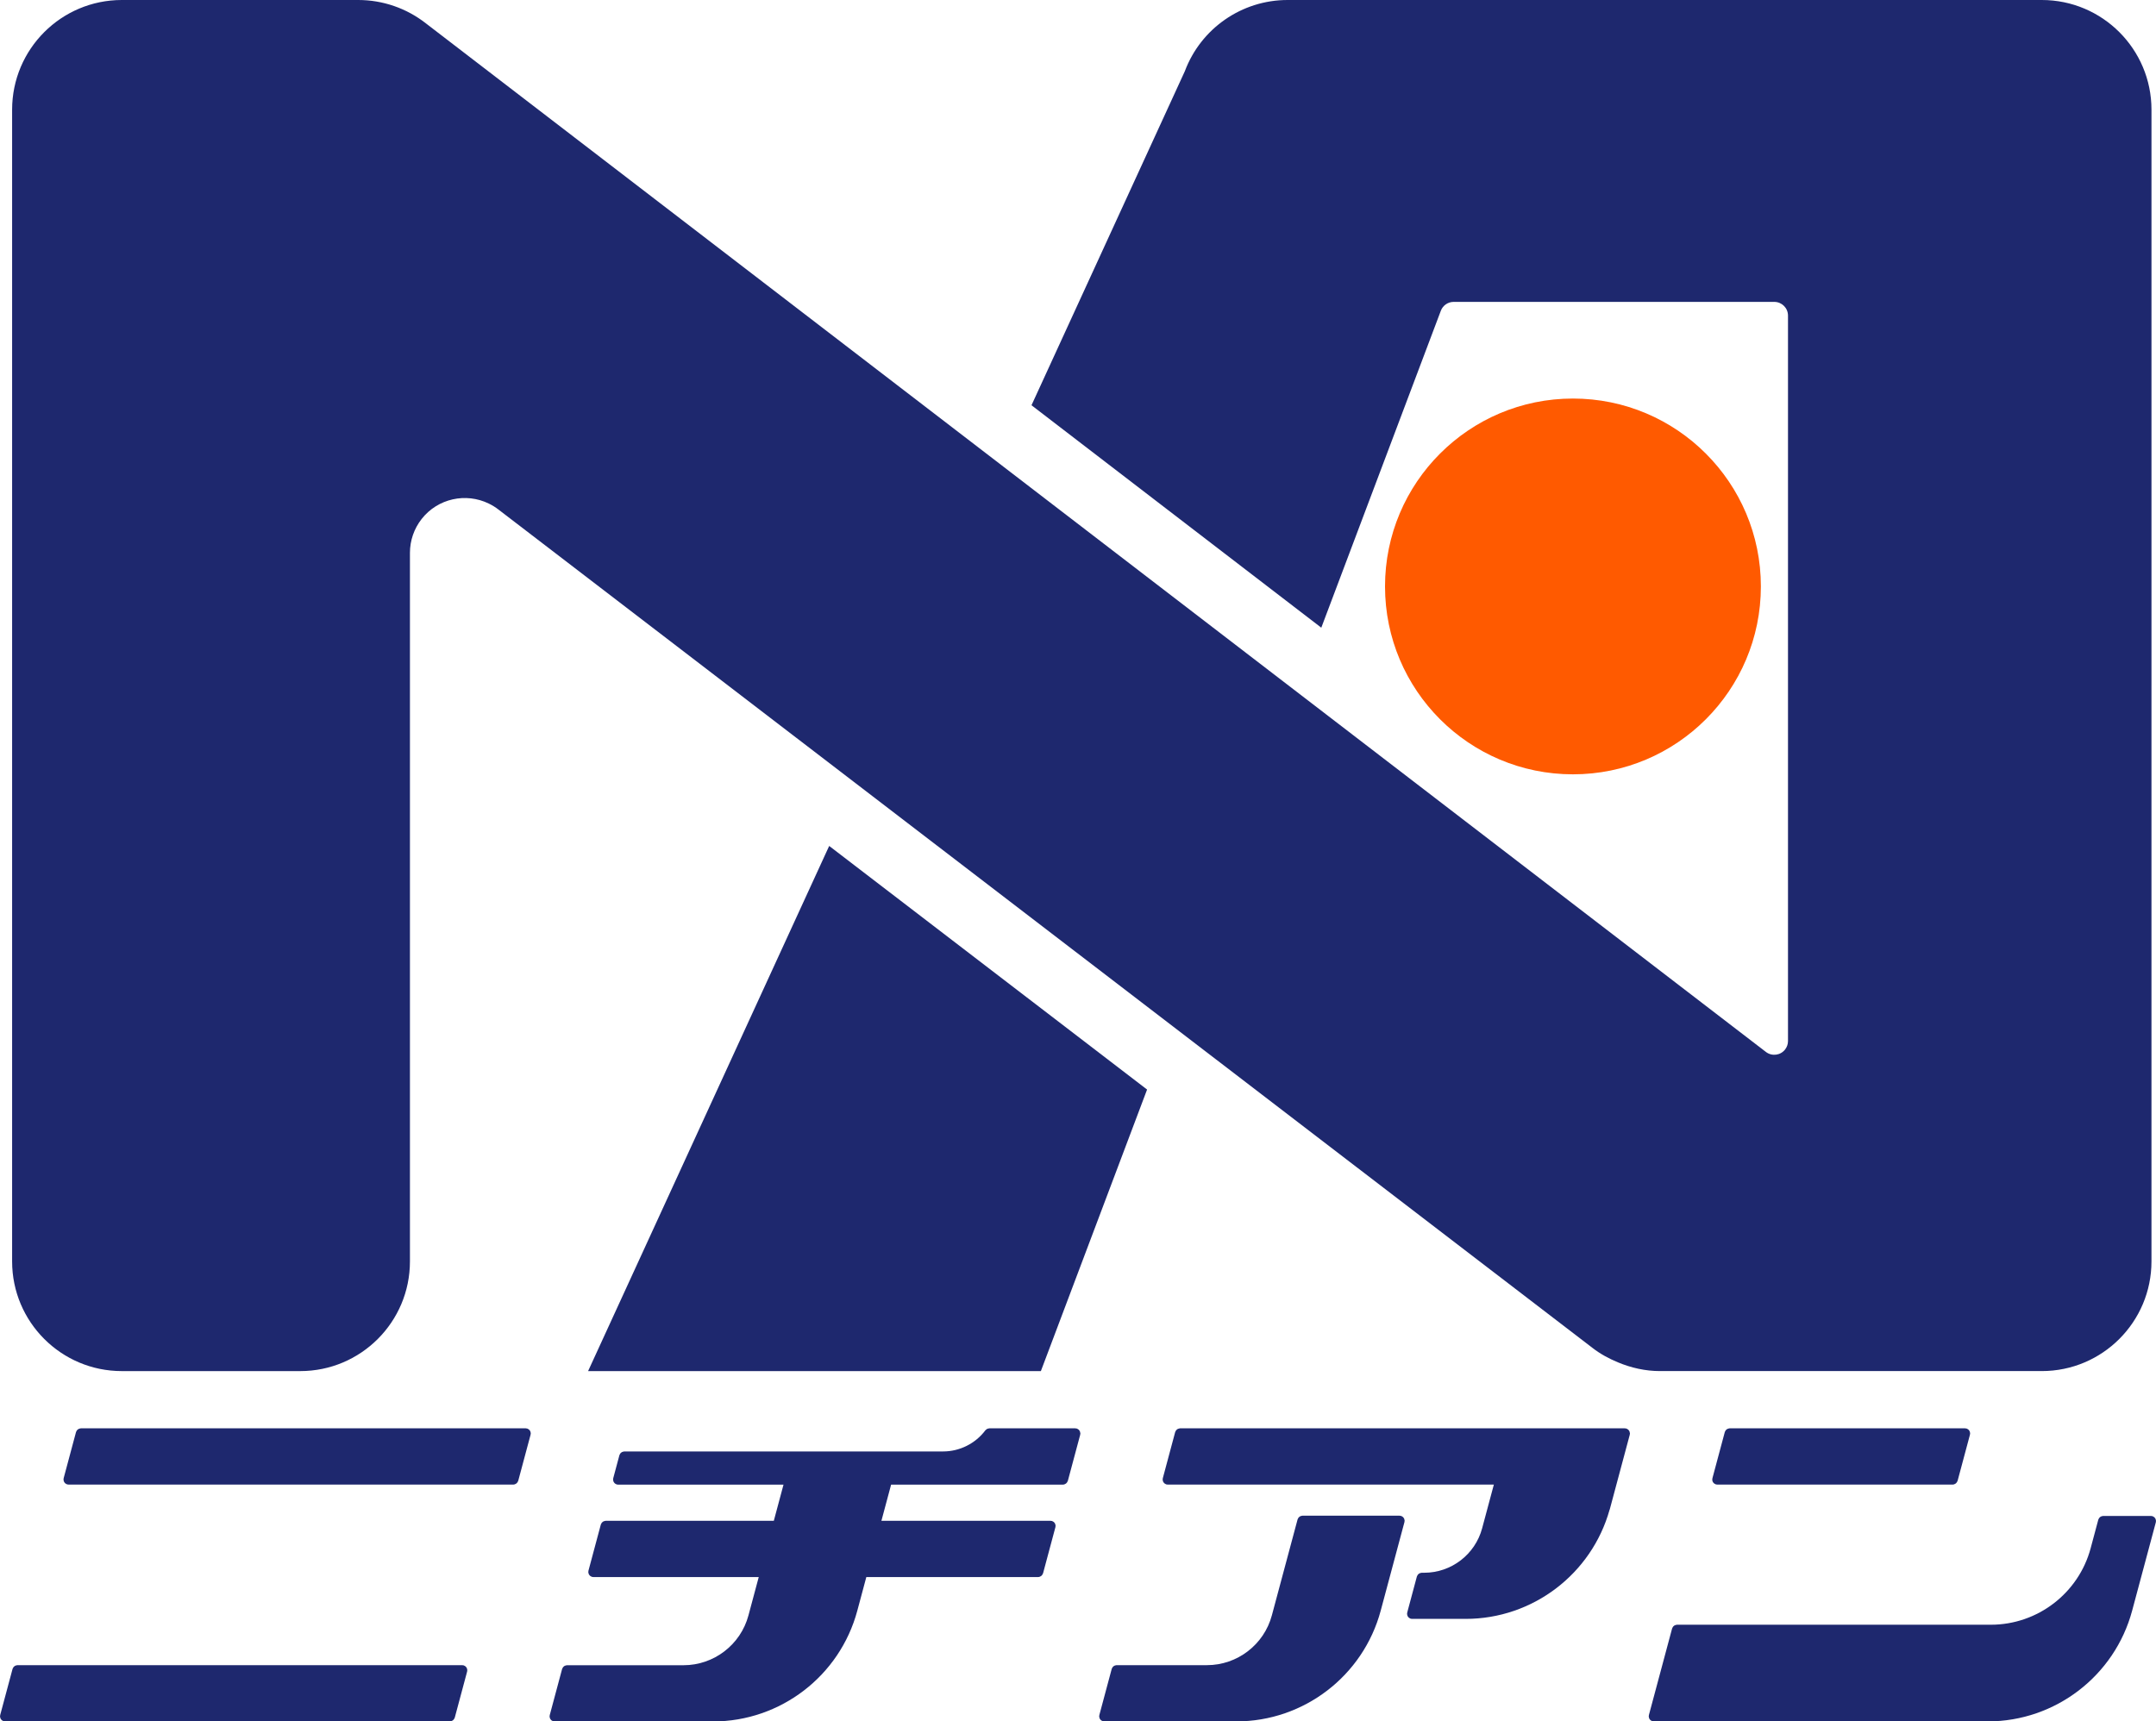 <?xml version="1.0" encoding="UTF-8"?>
<svg id="_レイヤー_1" data-name="レイヤー 1" xmlns="http://www.w3.org/2000/svg" viewBox="0 0 170.079 135.823">
  <defs>
    <style>
      .cls-1 {
        fill-rule: evenodd;
      }

      .cls-1, .cls-2 {
        fill: #1e286e;
      }

      .cls-3 {
        fill: #ff5a00;
      }
    </style>
  </defs>
  <path class="cls-2" d="M170.079,120.007c0-.01-.005-.018-.005-.027-.002-.028-.009-.053-.016-.08-.007-.024-.013-.046-.023-.068-.011-.023-.027-.042-.042-.063-.015-.02-.03-.039-.049-.056-.018-.016-.04-.028-.061-.041-.023-.014-.045-.026-.071-.035-.009-.003-.016-.01-.025-.012-.017-.004-.032-0-.049-.002-.018-.003-.035-.011-.053-.011h-3.775c-.011,0-.021.006-.032.006-.021.002-.041.007-.062.012-.03.008-.059.016-.086.03-.018.009-.032.021-.049.033-.024.018-.047.035-.067.058-.015.016-.025.035-.037.054-.015.025-.029.049-.038.077-.003.009-.009.015-.012.023l-.602,2.248c-0.0 0-0.0.001-0.0.001-.953,3.557-4.191,6.041-7.873,6.041h-24.763c-.011,0-.021.006-.032.006-.021.002-.04.007-.06.012-.031.008-.061.016-.089.031-.016.008-.03.02-.045.03-.026.018-.05.036-.07.06-.014.016-.024.034-.036.053-.015.025-.029.05-.039.078-.003.008-.009.015-.012.023l-1.832,6.837c-.005.017-.001.033-.003.05-.002.018-.01.033-.01.052,0,.01.005.018.005.027.002.028.009.053.016.08.007.024.013.046.023.068.011.023.027.042.042.063.015.02.03.039.049.056.018.016.04.028.061.041.023.014.045.026.071.035.009.003.016.01.025.012.034.008.068.013.102.013 0,0,0.0 0.0.001 0h26.352c5.327,0,10.01-3.593,11.389-8.739l1.869-6.975c.005-.017.001-.033.003-.05.002-.018.01-.033.01-.052Z"/>
  <path class="cls-2" d="M36.859,131.755c-.002-.028-.008-.053-.016-.079-.007-.024-.013-.047-.024-.069-.011-.023-.026-.042-.041-.062-.016-.02-.03-.04-.05-.057-.018-.016-.039-.028-.061-.041-.023-.014-.046-.027-.071-.036-.009-.003-.016-.01-.025-.012-.017-.004-.033-.001-.05-.003-.018-.002-.034-.011-.053-.011H1.373c-.011,0-.02.005-.031.006-.022.002-.042.007-.063.013-.03.008-.059.015-.086.03-.017.009-.031.021-.047.032-.025.018-.048.036-.068.059-.014.016-.024.035-.036.053-.015.025-.029.05-.039.078-.003.008-.009.015-.012.023l-.977,3.646c-.005.017-.001.033-.003.05-.002.018-.01.033-.01.052,0,.01.005.018.005.027.002.028.009.053.016.08.007.024.013.046.023.068.011.023.027.042.042.063.015.02.03.039.049.056.018.016.04.028.061.041.023.014.045.026.071.035.009.003.016.01.025.012.034.008.068.013.102.013 0,0,0.0 0.0.001 0h35.095c0,0,0-0.0 0-0.0 0,0,0.0 0.0 0.0 0.0 0,0,0-0.0.001-0.0.081-0.0.152-.031.215-.073.012-.008.022-.013.033-.022.058-.048.1-.11.124-.184.002-.006.008-.009.01-.015l.977-3.646c.005-.017.001-.033.003-.05.002-.018.01-.033.01-.052,0-.009-.005-.017-.005-.027Z"/>
  <path class="cls-2" d="M110.8,119.96c-.002-.028-.009-.053-.016-.08-.007-.024-.013-.046-.023-.068-.011-.023-.027-.042-.042-.063-.015-.02-.03-.039-.049-.056-.018-.016-.04-.028-.061-.041-.023-.014-.045-.026-.071-.035-.009-.003-.016-.01-.025-.012-.016-.004-.033-0-.049-.002-.018-.003-.034-.011-.053-.011h-7.668c-.011,0-.021.006-.032.006-.021.002-.041.007-.061.012-.031.008-.06.016-.087.03-.017.009-.031.021-.047.032-.025.018-.048.036-.068.059-.014.016-.024.035-.036.053-.015.025-.029.05-.039.078-.003.008-.009.015-.012.023l-2.029,7.571c-.62,2.313-2.726,3.929-5.121,3.929h-7.13c-.011,0-.02.005-.031.006-.023.002-.043.007-.065.013-.029.007-.057.015-.083.029-.019.009-.034.022-.051.034-.024.017-.046.034-.065.056-.015.017-.026.036-.037.056-.015.024-.028.048-.038.076-.003.009-.009.015-.012.024l-.977,3.646c-.005.017-.001.033-.003.05-.002.018-.01.033-.01.052,0,.01.005.018.005.027.002.028.009.053.016.08.007.024.013.046.023.068.011.023.027.042.042.063.015.02.03.039.049.056.018.016.04.028.061.041.023.014.045.026.071.035.009.003.016.01.025.012.034.008.068.013.102.013 0,0,0.0 0.0.001 0h10.426c5.327,0,10.01-3.593,11.389-8.739l1.874-6.995c.005-.017.001-.033.003-.05.002-.018.01-.033.01-.052,0-.01-.005-.018-.005-.027Z"/>
  <path class="cls-2" d="M41.866,113.067c-.002-.028-.008-.053-.016-.079-.007-.024-.013-.047-.024-.069-.011-.023-.026-.042-.041-.062-.016-.02-.03-.04-.05-.057-.018-.016-.039-.028-.061-.041-.023-.014-.046-.027-.071-.036-.009-.003-.016-.01-.025-.012-.016-.004-.032-0-.048-.002-.018-.003-.035-.011-.054-.011H6.38c-.012,0-.022.006-.033.007-.02.002-.039.007-.058.012-.032.008-.062.016-.09.031-.017.009-.031.02-.047.031-.025.018-.048.036-.068.058-.015.017-.025.036-.037.055-.015.025-.029.049-.038.076-.003.009-.009.015-.012.024l-.977,3.646c-.005.017-.001.033-.003.05-.002.018-.01.033-.01.052,0,.01.005.018.005.027.002.028.009.053.016.08.007.024.013.046.023.068.011.023.027.042.042.063.015.02.03.039.049.056.018.016.04.028.061.041.023.014.045.026.071.035.009.003.016.01.025.012.034.008.068.013.102.013 0,0,0.0 0.0.001 0h35.095c0,0,0-0.0 0-0.0 0,0,0.0 0.0 0.0 0.0 0,0,0-0.0.001-0.0.081-0.0.152-.031.215-.073.012-.008.022-.013.033-.022.058-.048.1-.11.124-.184.002-.006.008-.009.01-.015l.977-3.646c.005-.017.001-.033.003-.05.002-.018.01-.033.01-.052,0-.009-.005-.017-.005-.027Z"/>
  <path class="cls-2" d="M85.219,113.067c-.002-.028-.009-.053-.016-.08-.007-.024-.013-.046-.023-.068-.011-.023-.027-.042-.042-.063-.015-.02-.03-.039-.049-.056-.018-.016-.04-.028-.061-.041-.023-.014-.045-.026-.071-.035-.009-.003-.016-.01-.025-.012-.016-.004-.032-0-.048-.002-.018-.003-.035-.011-.054-.011h-6.783c-.009,0-.016.004-.025.005-.03.002-.057.009-.085.017-.022.006-.043.012-.064.022-.023.011-.043.027-.063.043-.021.016-.041.032-.059.053-.006.007-.015.011-.021.019-.782,1.042-2.026,1.665-3.33,1.665h-25.154c-.012,0-.022.006-.033.007-.02.002-.038.007-.057.012-.032.008-.062.016-.091.031-.016.008-.03.02-.045.03-.025.018-.049.036-.07.059-.015.017-.025.036-.037.055-.015.024-.029.048-.038.076-.003.009-.009.015-.012.024l-.489,1.824c-.005.017-.001.034-.003.052-.002.018-.01.033-.01.051,0,.009.005.017.005.027.002.027.008.053.016.079.007.024.013.048.024.07.011.022.026.041.041.061.016.021.031.041.05.058.018.016.039.028.06.041.023.014.046.027.072.036.009.003.016.01.025.012.034.008.068.013.102.013 0,0,0.0 0.0.001 0h13.051l-.765,2.855h-13.263c-.011,0-.02.005-.031.006-.022.002-.043.007-.064.013-.03.008-.058.015-.085.029-.018.009-.032.021-.049.033-.024.018-.048.035-.067.058-.014.016-.025.035-.036.054-.015.025-.029.049-.039.077-.003.008-.009.015-.012.023l-.977,3.646c-.005.017-.001.033-.003.05-.002.018-.01.033-.01.052,0,.009.005.017.005.027.002.028.008.053.016.079.007.024.013.047.024.069.011.023.026.042.041.062.016.02.03.04.05.057.018.016.039.028.061.041.023.014.046.027.071.036.009.003.016.01.025.012.034.008.068.013.102.013 0,0,0.0 0.0.001 0h13.051l-.812,3.029c-.62,2.313-2.726,3.929-5.121,3.929h-9.195c-.011,0-.02.005-.031.006-.022.002-.043.007-.064.013-.03.008-.058.015-.085.029-.018.009-.032.021-.049.033-.024.018-.048.035-.067.058-.014.016-.025.035-.036.054-.015.025-.029.049-.039.077-.003.008-.009.015-.012.023l-.977,3.646c-.005.017-.001.033-.003.05-.002.018-.01.033-.01.052,0,.01.005.018.005.027.002.028.009.053.016.08.007.024.013.046.023.068.011.023.027.042.042.063.015.02.03.039.049.056.018.016.04.028.061.041.023.014.045.026.071.035.009.003.016.01.025.012.034.008.068.013.102.013 0,0,0.0 0.0.001 0h12.464c.005,0,.009-.003.014-.003.005 0.0.009.003.014.003,5.327,0,10.01-3.593,11.389-8.739l.712-2.656h13.558c0,0,0-0.0 0-0.0 0,0,0.0 0.0 0.0 0.0 0,0,0-0.0.001-0.0.081-0.0.152-.031.215-.073.012-.008.022-.013.033-.022.058-.048.1-.11.124-.184.002-.006.008-.009.01-.015l.977-3.646c.005-.017.001-.033.003-.05.002-.018.01-.033.01-.052,0-.01-.005-.018-.005-.027-.002-.028-.009-.053-.016-.08-.007-.024-.013-.046-.023-.068-.011-.023-.027-.042-.042-.063-.015-.02-.03-.039-.049-.056-.018-.016-.04-.028-.061-.041-.023-.014-.045-.026-.071-.035-.009-.003-.016-.01-.025-.012-.017-.004-.033-.001-.05-.003-.018-.002-.034-.011-.053-.011h-13.346l.765-2.855h13.558c0,0,0-0.0 0-0.0 0,0,0.0 0.0 0.0 0.0 0,0,0-0.0.001-0.0.081-0.0.152-.031.215-.073.012-.008.022-.013.033-.022.058-.048.1-.11.124-.184.002-.006.008-.009.01-.015l.977-3.646c.005-.017.001-.033.003-.05.002-.018.01-.033.01-.052,0-.01-.005-.018-.005-.027Z"/>
  <path class="cls-2" d="M128.572,113.067c-.002-.028-.009-.053-.016-.08-.007-.024-.013-.046-.023-.068-.011-.023-.027-.042-.042-.063-.015-.02-.03-.039-.049-.056-.018-.016-.04-.028-.061-.041-.023-.014-.045-.026-.071-.035-.009-.003-.016-.01-.025-.012-.016-.004-.032-0-.048-.002-.018-.003-.035-.011-.054-.011h-35.095c-.012,0-.022.006-.033.007-.02.002-.038.007-.057.012-.032.008-.062.016-.091.031-.016.008-.03.02-.045.03-.025.018-.049.036-.07.06-.014.016-.024.035-.036.053-.015.025-.029.049-.039.078-.003.008-.009.015-.012.023l-.977,3.646c-.005.017-.001.033-.003.05-.002.018-.01.033-.01.052,0,.009.005.017.005.027.002.028.008.053.016.079.007.024.013.047.024.069.011.023.026.042.041.062.016.02.03.04.05.057.018.016.039.028.061.041.023.014.046.027.071.036.009.003.016.01.025.012.034.008.068.013.102.013 0,0,0.0 0.0.001 0h25.733l-.924,3.448c-0.0 0-0.0.001-0.0.001-.554,2.066-2.433,3.508-4.571,3.508h-.194c-.011,0-.021.006-.032.006-.021.002-.04.007-.06.012-.031.008-.061.016-.089.031-.016.008-.03.02-.045.03-.026.018-.05.036-.07.06-.014.016-.024.034-.036.053-.015.025-.029.05-.039.078-.003.008-.009.015-.012.023l-.763,2.849c-.005.017-.001.033-.003.05-.002.018-.01.033-.01.052,0,.01.005.018.005.027.002.028.009.053.016.08.007.024.013.046.023.068.011.023.027.042.042.063.015.02.03.039.049.056.018.016.04.028.061.041.023.014.045.026.071.035.009.003.016.01.025.012.034.008.068.013.102.013 0,0,0.0 0.0.001 0h4.233c5.281,0,9.926-3.535,11.349-8.611.002-.006.008-.008.01-.014l.03-.113c0-.001 0-.001.001-.002 0-0,0-0.0 0-0l1.553-5.797c.005-.017.001-.033.003-.05.002-.018.01-.033.01-.052,0-.01-.005-.018-.005-.027Z"/>
  <path class="cls-2" d="M135.073,116.767c.002.028.008.053.016.079.007.024.013.047.024.069.011.023.026.042.041.062.016.02.03.04.05.057.018.016.039.028.061.041.023.014.046.027.071.036.009.003.016.01.025.012.034.008.068.013.102.013 0,0,0.0 0.0.001 0h18.58c0,0,0-0.0 0-0.0 0,0,0.0 0.0 0.0 0.0 0,0,0-0.0.001-0.0.081-0.0.152-.031.215-.073.012-.008.022-.013.033-.022.058-.048.1-.11.124-.184.002-.006.008-.009.01-.015l.977-3.646c.005-.017.001-.033.003-.05.002-.018.01-.033.01-.052,0-.01-.005-.018-.005-.027-.002-.028-.009-.053-.016-.08-.007-.024-.013-.046-.023-.068-.011-.023-.027-.042-.042-.063-.015-.02-.03-.039-.049-.056-.018-.016-.04-.028-.061-.041-.023-.014-.045-.026-.071-.035-.009-.003-.016-.01-.025-.012-.016-.004-.032-0-.048-.002-.018-.003-.035-.011-.054-.011h-18.58c-.012,0-.022.006-.033.007-.02.002-.039.007-.058.012-.031.008-.061.016-.089.031-.017.009-.031.02-.046.031-.025.018-.048.036-.068.059-.014.016-.025.035-.036.054-.015.025-.029.049-.038.077-.003.009-.009.015-.012.023l-.977,3.646c-.005.017-.001.033-.003.05-.002.018-.01.033-.01.052,0,.009.005.017.005.027Z"/>
  <g>
    <polygon class="cls-1" points="46.393 108.182 82.111 108.182 90.489 85.968 65.411 66.747 46.393 108.182"/>
    <circle class="cls-3" cx="124.084" cy="46.271" r="14.825"/>
    <path class="cls-1" d="M161.066,0h-59.494c-3.611,0-6.842,2.242-8.107,5.624l-12.094,26.351,22.861,17.551,9.429-25.004c.158-.423.562-.703,1.013-.703h25.292c.598,0,1.082.484,1.082,1.082v57.241c0,.242-.081.477-.231.668-.369.47-1.049.552-1.519.184L33.599,1.845c-1.524-1.195-3.404-1.845-5.341-1.845H9.611C4.831,0,.956,3.875.956,8.655v90.873c0,4.78,3.875,8.655,8.655,8.655h14.073c4.78,0,8.655-3.875,8.655-8.655v-55.907c0-.968.325-1.909.922-2.671,1.281-1.633,3.498-2.091,5.292-1.22.272.132.536.291.784.486l86.269,66.122c.62.486,1.309.856,2.026,1.154,1.047.436,2.166.69,3.315.69h30.12c4.78,0,8.655-3.875,8.655-8.655V8.655c0-4.78-3.875-8.655-8.655-8.655Z"/>
  </g>
</svg>